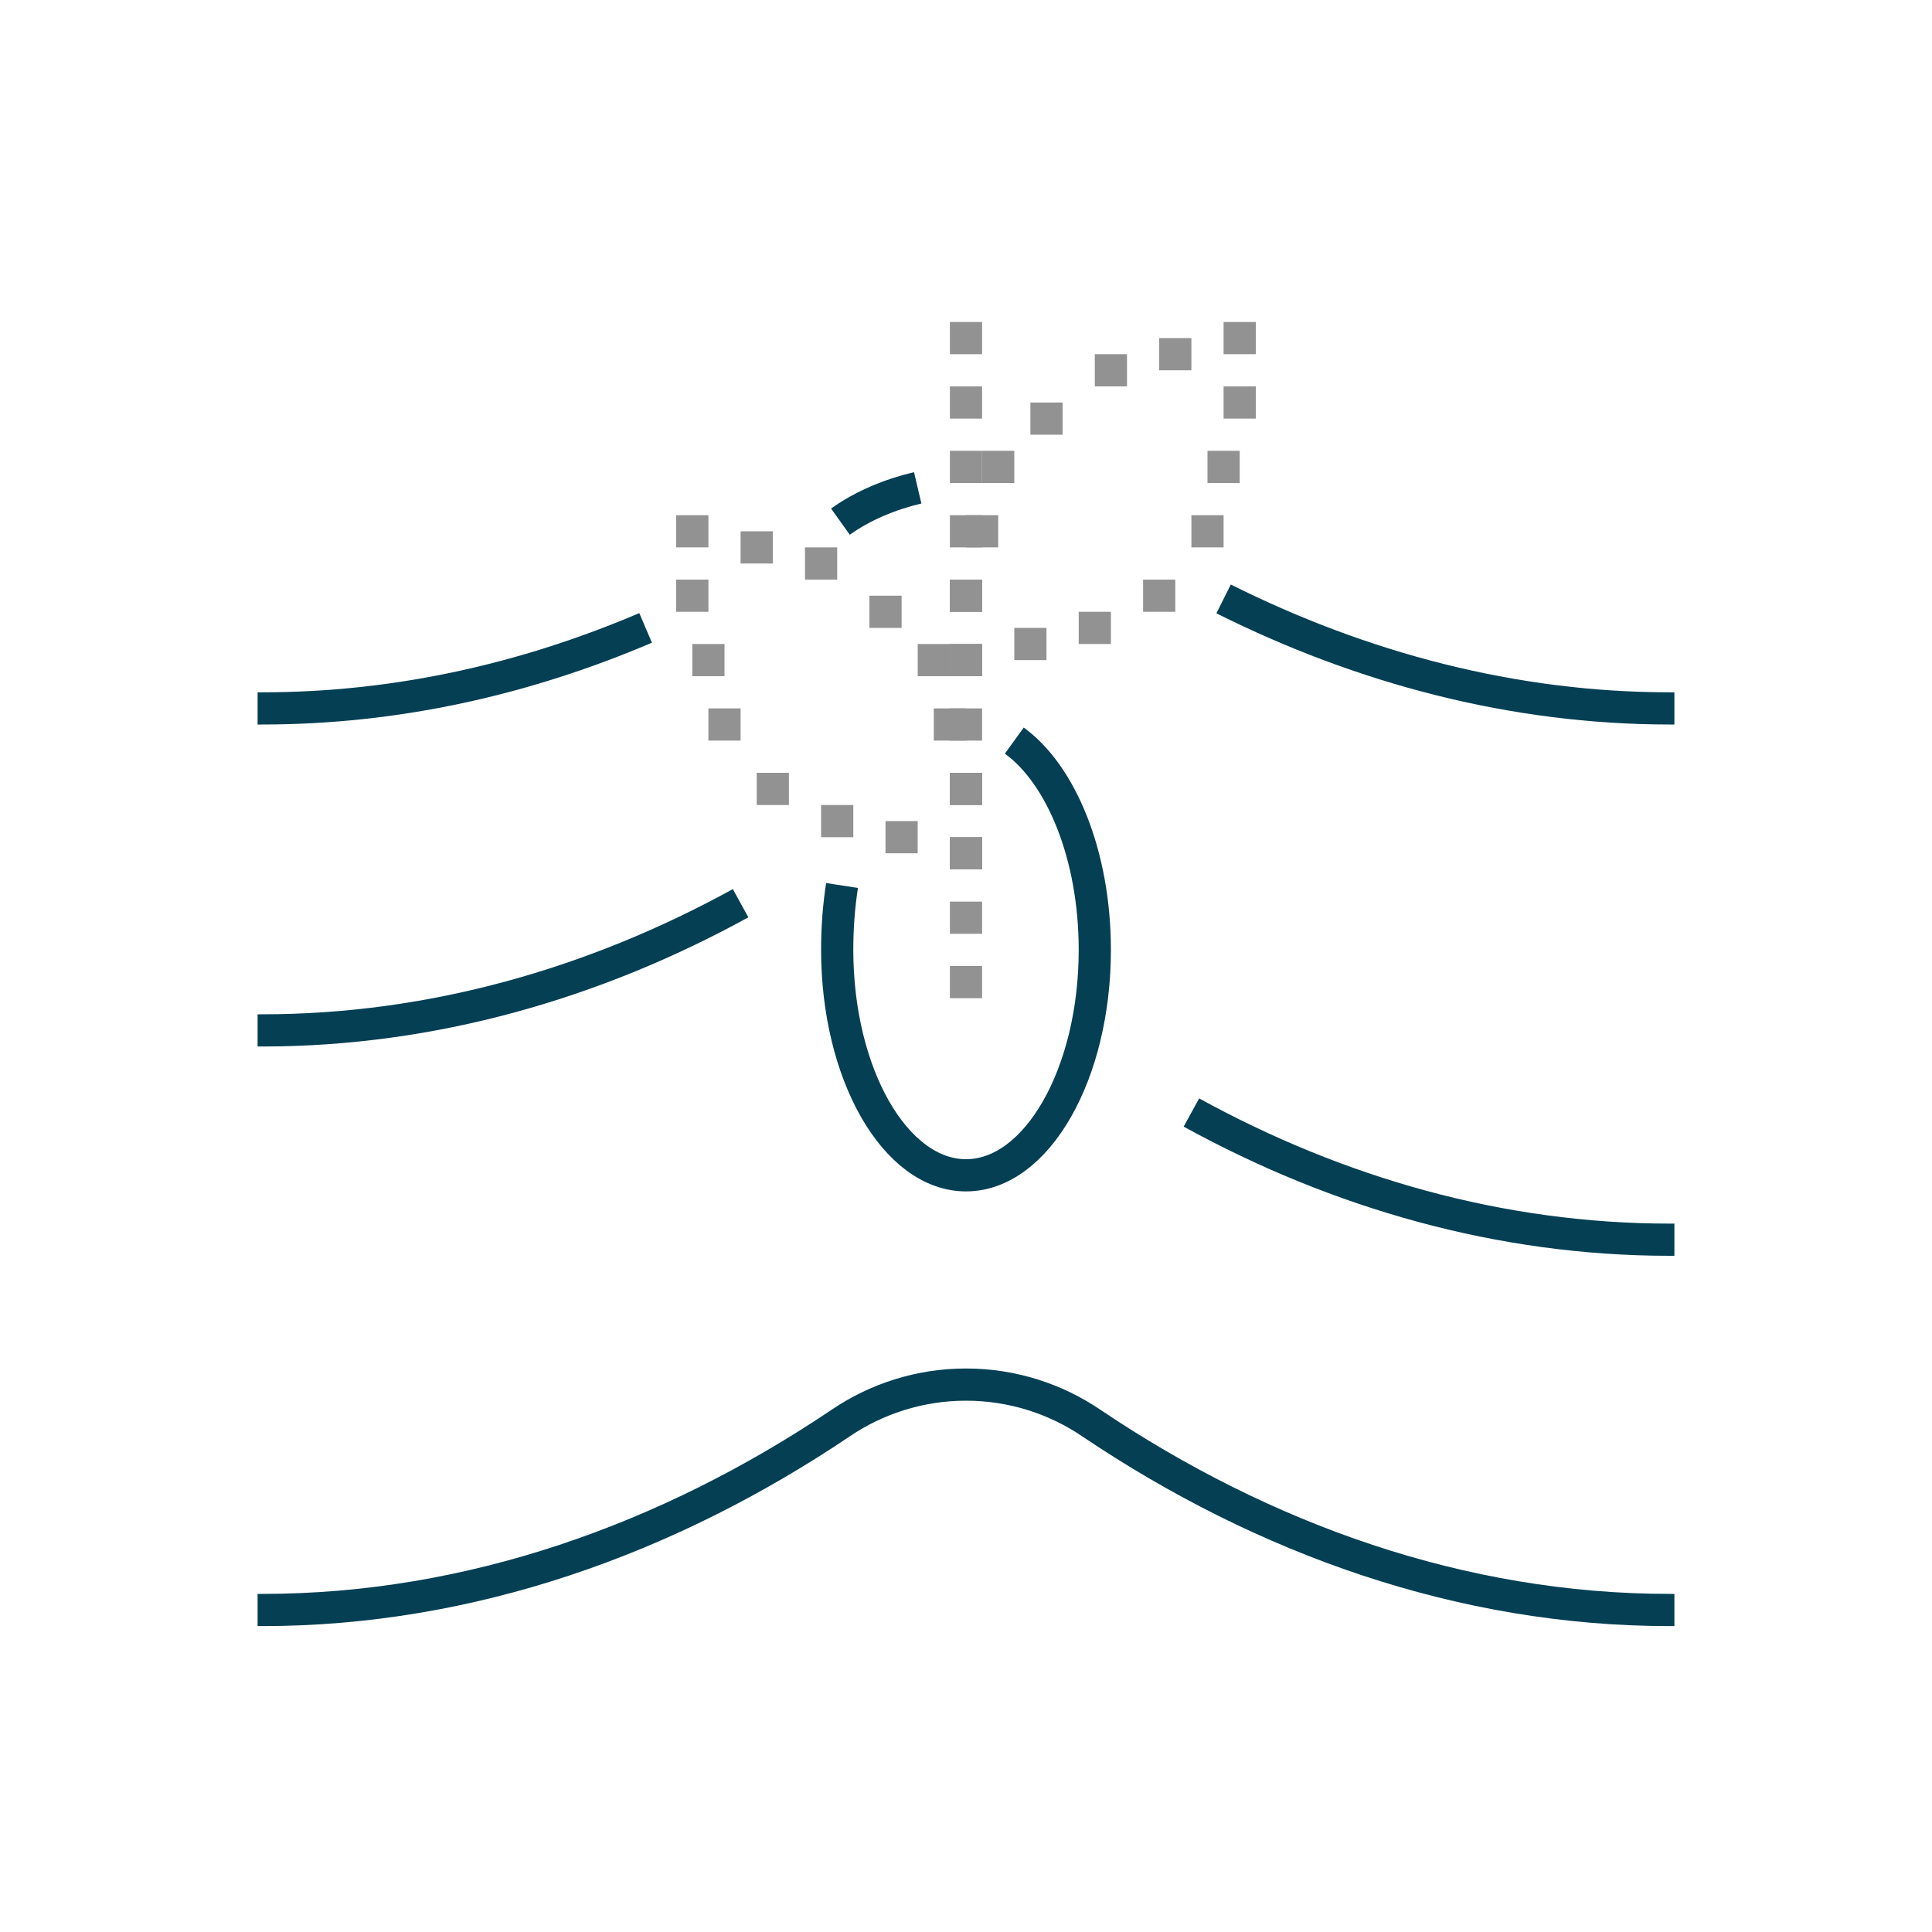 <?xml version="1.0" encoding="utf-8"?>
<!-- Generator: Adobe Illustrator 28.0.0, SVG Export Plug-In . SVG Version: 6.00 Build 0)  -->
<svg version="1.1" id="Layer_1" xmlns="http://www.w3.org/2000/svg" xmlns:xlink="http://www.w3.org/1999/xlink" x="0px" y="0px"
	 viewBox="0 0 120 120" style="enable-background:new 0 0 120 120;" xml:space="preserve">
<style type="text/css">
	.st0{fill:none;stroke:#043F54;stroke-width:2;stroke-miterlimit:10;}
	.st1{fill:#929292;}
	.st2{fill:none;stroke:#929292;stroke-width:2;stroke-miterlimit:10;stroke-dasharray:2,2;}
</style>
<path class="st0" d="M16,100h0.3c12.9,0,25.2-4.4,35.9-11.6c2.2-1.5,4.9-2.4,7.8-2.4s5.6,0.9,7.8,2.4c10.7,7.2,23,11.6,35.9,11.6
	h0.3"/>
<path class="st0" d="M16,64h0.3c10.5,0,20.6-2.9,29.7-7.9"/>
<path class="st0" d="M104,77h-0.3c-10.5,0-20.6-2.9-29.7-7.9"/>
<path class="st0" d="M76,37.2c8.6,4.3,18,6.8,27.7,6.8h0.3"/>
<path class="st0" d="M52.2,32.4c1.4-1,3.1-1.7,4.8-2.1"/>
<path class="st0" d="M16,44h0.3c8.3,0,16.3-1.8,23.8-5"/>
<path class="st0" d="M63,46c2.9,2.1,5,7.1,5,13c0,7.7-3.6,14-8,14s-8-6.3-8-14c0-1.4,0.1-2.7,0.3-4"/>
<g>
	<rect x="55" y="51" transform="matrix(2.384182e-07 -1 1 2.384182e-07 3.999 107.998)" class="st1" width="2" height="2"/>
	<rect x="51" y="50" transform="matrix(2.384182e-07 -1 1 2.384182e-07 1 103)" class="st1" width="2" height="2"/>
	<rect x="47" y="48" transform="matrix(2.384182e-07 -1 1 2.384182e-07 -1 97)" class="st1" width="2" height="2"/>
	<rect x="44" y="44" transform="matrix(2.384182e-07 -1 1 2.384182e-07 -1.072882e-05 90)" class="st1" width="2" height="2"/>
	<rect x="43" y="40" transform="matrix(2.384182e-07 -1 1 2.384182e-07 3 85)" class="st1" width="2" height="2"/>
	<rect x="42" y="36" transform="matrix(2.384182e-07 -1 1 2.384182e-07 6 80)" class="st1" width="2" height="2"/>
	<rect x="42" y="32" transform="matrix(2.384182e-07 -1 1 2.384182e-07 10 76)" class="st1" width="2" height="2"/>
	<rect x="46" y="33" transform="matrix(2.384182e-07 -1 1 2.384182e-07 13 81)" class="st1" width="2" height="2"/>
	<rect x="50" y="34" transform="matrix(2.384182e-07 -1 1 2.384182e-07 16 86)" class="st1" width="2" height="2"/>
	<rect x="54" y="37" transform="matrix(2.384182e-07 -1 1 2.384182e-07 17 93)" class="st1" width="2" height="2"/>
	<rect x="57" y="40" transform="matrix(2.384182e-07 -1 1 2.384182e-07 17 99)" class="st1" width="2" height="2"/>
	<rect x="58" y="44" transform="matrix(2.384182e-07 -1 1 2.384182e-07 14 104)" class="st1" width="2" height="2"/>
	<rect x="59" y="48" transform="matrix(2.384182e-07 -1 1 2.384182e-07 11 109)" class="st1" width="2" height="2"/>
	<rect x="59" y="52" transform="matrix(2.384182e-07 -1 1 2.384182e-07 7 113)" class="st1" width="2" height="2"/>
</g>
<g>
	<rect x="63" y="39" transform="matrix(-2.384601e-07 -1 1 -2.384601e-07 24 104)" class="st1" width="2" height="2"/>
	<rect x="67" y="38" transform="matrix(-2.384646e-07 -1 1 -2.384646e-07 29 107)" class="st1" width="2" height="2"/>
	<rect x="71" y="36" transform="matrix(-2.384601e-07 -1 1 -2.384601e-07 35 109)" class="st1" width="2" height="2"/>
	<rect x="74" y="32" transform="matrix(-2.384646e-07 -1 1 -2.384646e-07 42 108)" class="st1" width="2" height="2"/>
	<rect x="75" y="28" transform="matrix(-2.384601e-07 -1 1 -2.384601e-07 47 105)" class="st1" width="2" height="2"/>
	<rect x="76" y="24" transform="matrix(-2.384601e-07 -1 1 -2.384601e-07 52 102)" class="st1" width="2" height="2"/>
	<rect x="76" y="20" transform="matrix(-2.384601e-07 -1 1 -2.384601e-07 56 98)" class="st1" width="2" height="2"/>
	<rect x="72" y="21" transform="matrix(-2.384646e-07 -1 1 -2.384646e-07 51 95)" class="st1" width="2" height="2"/>
	<rect x="68" y="22" transform="matrix(-2.384646e-07 -1 1 -2.384646e-07 46 92)" class="st1" width="2" height="2"/>
	<rect x="64" y="25" transform="matrix(-2.384592e-07 -1 1 -2.384592e-07 39 91)" class="st1" width="2" height="2"/>
	<rect x="61" y="28" transform="matrix(-2.384601e-07 -1 1 -2.384601e-07 33 91)" class="st1" width="2" height="2"/>
	<rect x="60" y="32" transform="matrix(-2.384646e-07 -1 1 -2.384646e-07 28 94)" class="st1" width="2" height="2"/>
	<rect x="59" y="36" transform="matrix(-2.384601e-07 -1 1 -2.384601e-07 23 97)" class="st1" width="2" height="2"/>
	<rect x="59" y="40" transform="matrix(-2.384601e-07 -1 1 -2.384601e-07 19 101)" class="st1" width="2" height="2"/>
</g>
<g>
	<line class="st2" x1="60" y1="20" x2="60" y2="63"/>
</g>
</svg>
